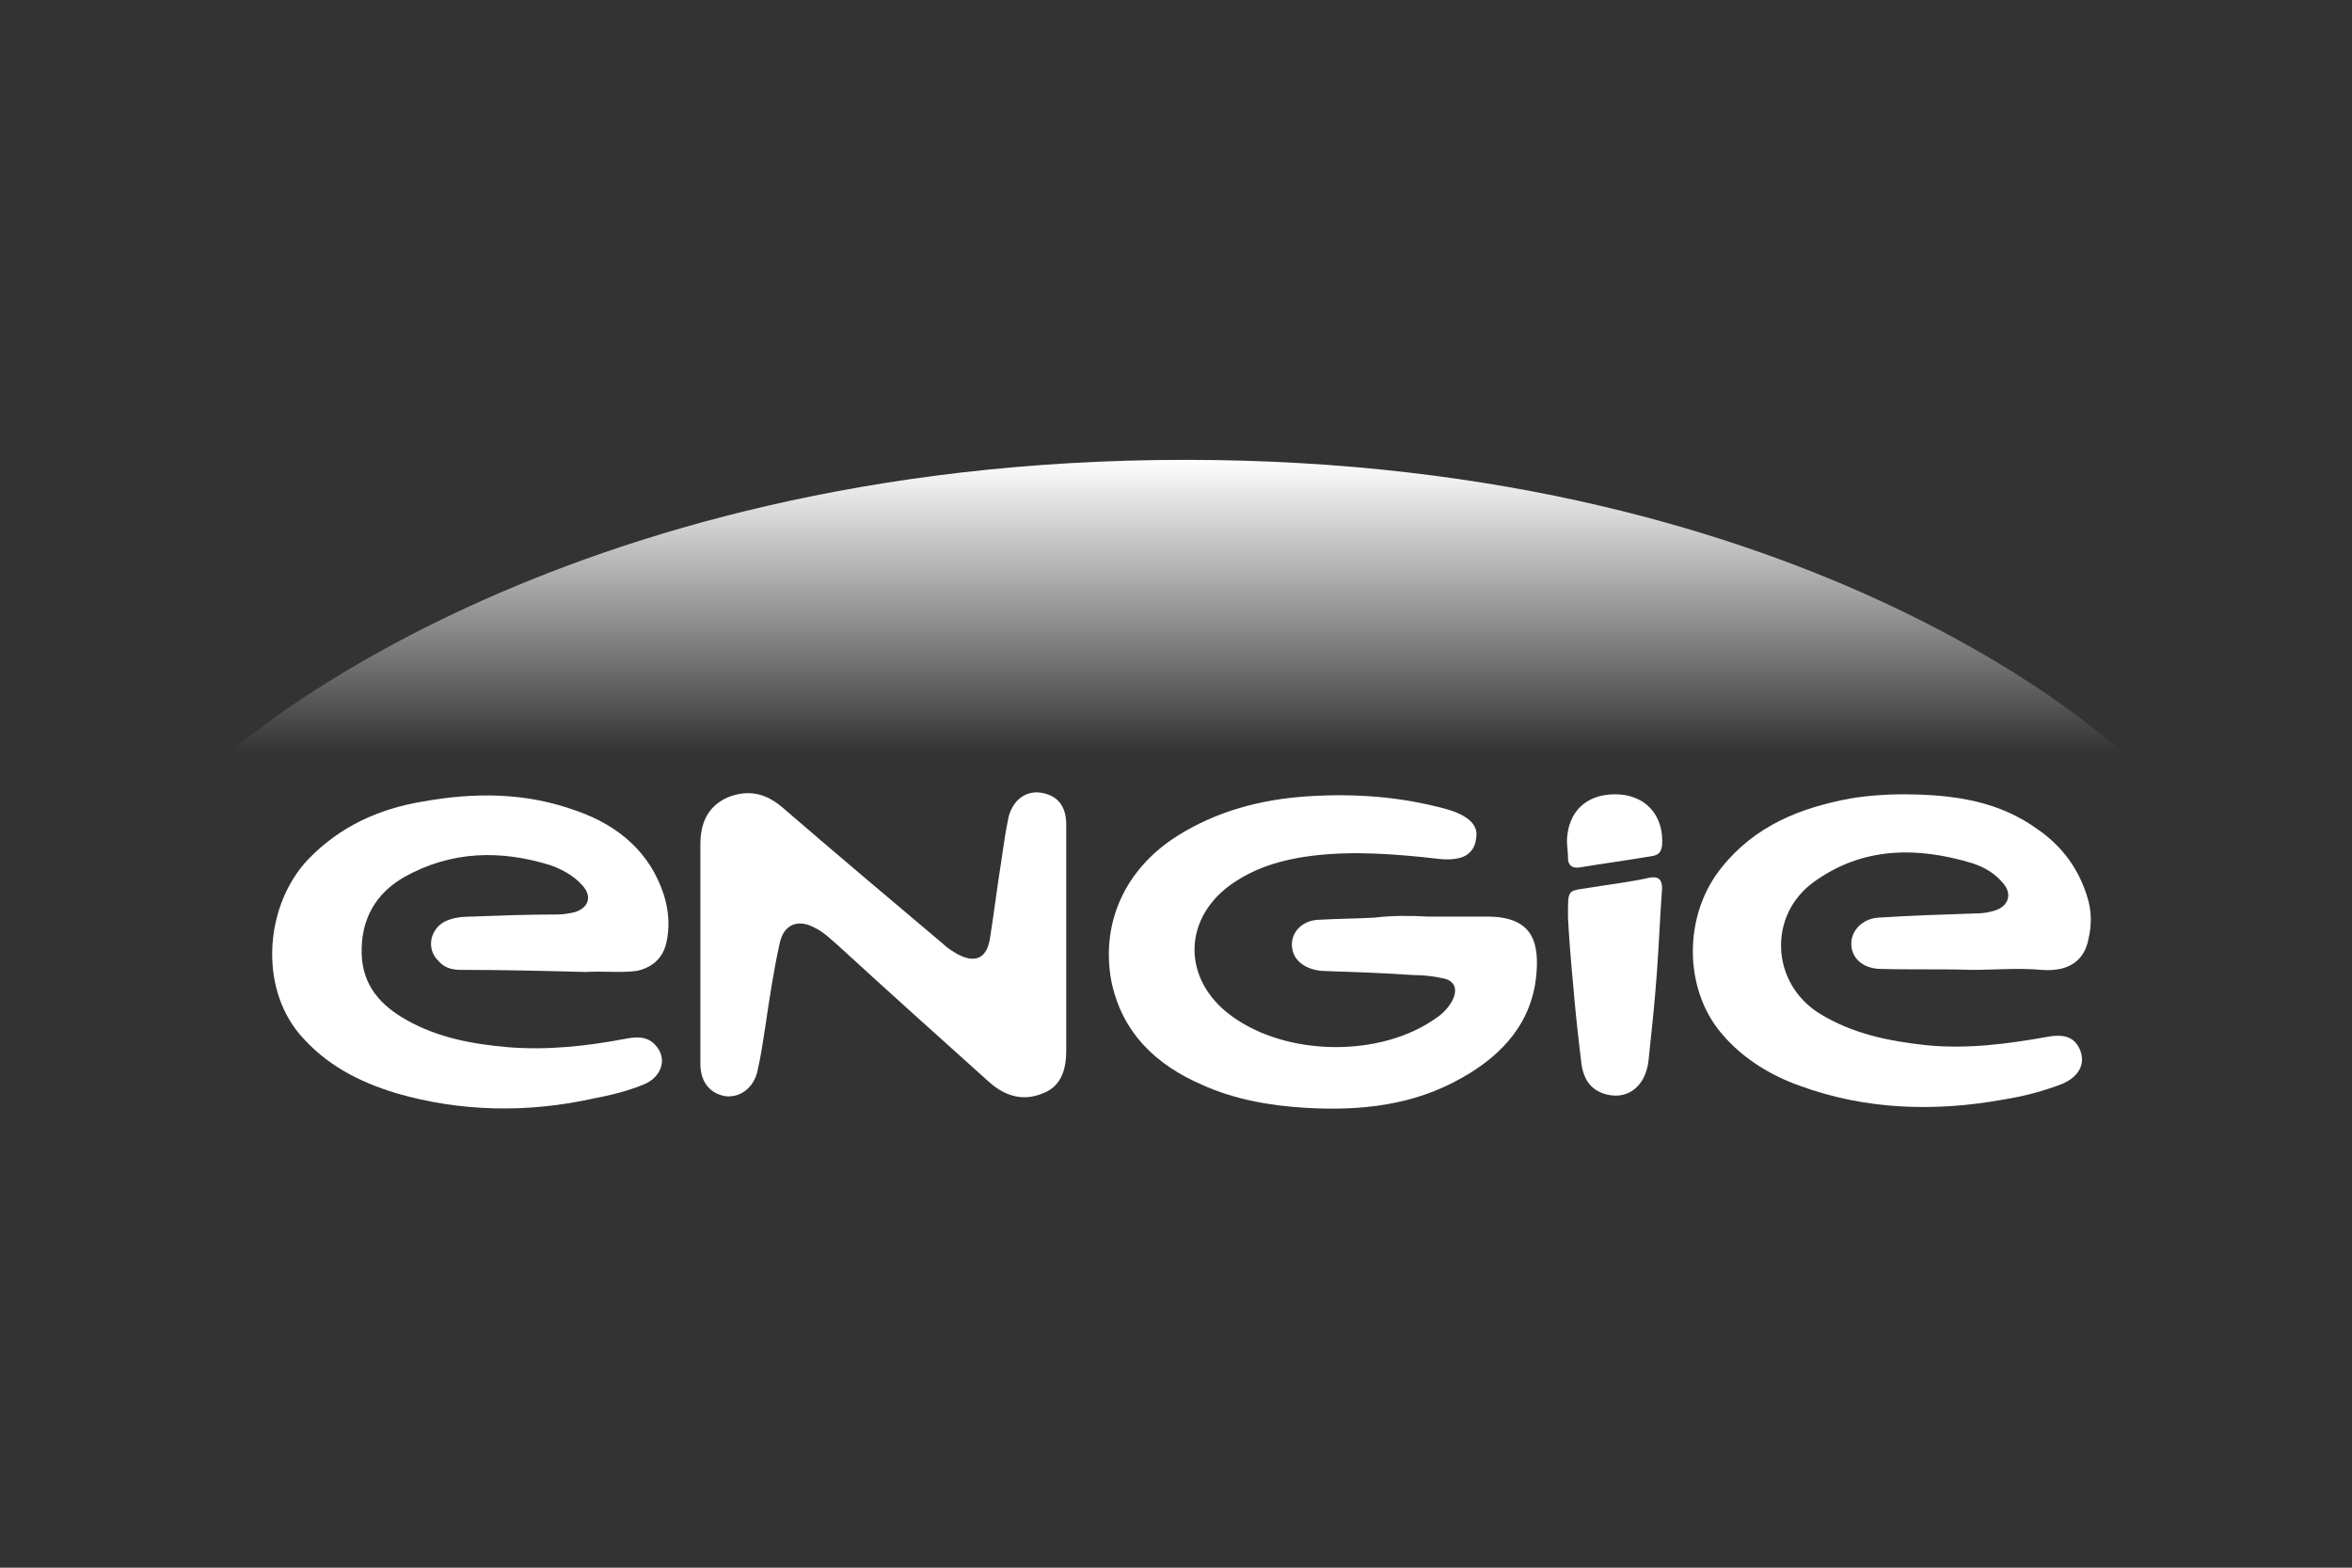 <?xml version="1.0" encoding="utf-8"?>
<!-- Generator: Adobe Illustrator 23.0.3, SVG Export Plug-In . SVG Version: 6.00 Build 0)  -->
<svg version="1.1" id="Layer_1" xmlns="http://www.w3.org/2000/svg" xmlns:xlink="http://www.w3.org/1999/xlink" x="0px" y="0px"
	 viewBox="0 0 225 150" style="enable-background:new 0 0 225 150;" xml:space="preserve">
<rect x="0" y="0" width="225" height="150" fill="#333333" stroke="none"/>
<style type="text/css">
	.st0{fill:url(#SVGID_1_);}
	.st1{fill:#FFFFFF;}
</style>
<linearGradient id="SVGID_1_" gradientUnits="userSpaceOnUse" x1="112.5" y1="108.126" x2="112.5" y2="79.961" gradientTransform="matrix(1 0 0 -1 0 152)">
	<stop  offset="0" style="stop-color:#FFFFFF"/>
	<stop  offset="1" style="stop-color:#FFFFFF;stop-opacity:0"/>
</linearGradient>
<path class="st0" d="M203,72H22c0,0,30.7-28,91.4-28C174.1,44,203,72,203,72z"/>
<path class="st1" d="M136.6,87.7c2,0,3.9,0,5.9,0c3.9,0.1,4.7,2.2,4.5,5.2c-0.3,4.8-3.2,8-7.1,10.2c-4.7,2.7-9.8,3.2-15,2.9
	c-3.4-0.2-6.8-0.8-9.9-2.2c-4.4-1.9-7.7-5-8.7-10c-1-5.6,1.4-10.7,6.3-13.8c3.8-2.4,8-3.5,12.4-3.8c4.5-0.3,8.9,0,13.3,1.2
	c0.7,0.2,1.3,0.4,1.9,0.8c0.8,0.5,1.2,1.2,1,2.1c-0.1,0.9-0.7,1.6-1.6,1.8c-1.2,0.3-2.4,0-3.6-0.1c-4-0.4-8-0.6-11.9,0.1
	c-2.2,0.4-4.2,1.1-6,2.3c-5,3.3-5.1,9.3-0.3,12.8c5.3,3.9,14.3,4,19.6,0.2c0.6-0.4,1.1-0.9,1.5-1.6c0.6-1.1,0.3-2-0.9-2.2
	c-0.9-0.2-1.8-0.3-2.7-0.3c-2.9-0.2-5.9-0.3-8.8-0.4c-1.4-0.1-2.5-0.8-2.8-1.8c-0.5-1.6,0.7-3.1,2.6-3.1c1.7-0.1,3.5-0.1,5.2-0.2
	C133.1,87.6,134.9,87.6,136.6,87.7C136.6,87.7,136.6,87.7,136.6,87.7z"/>
<path class="st1" d="M56,93c-3.8-0.1-7.9-0.2-11.9-0.2c-0.9,0-1.6-0.2-2.2-0.9c-1.1-1.1-0.8-2.9,0.6-3.7c0.8-0.4,1.7-0.5,2.6-0.5
	c2.7-0.1,5.4-0.2,8.2-0.2c0.6,0,1.1-0.1,1.6-0.2c1.4-0.4,1.8-1.5,0.8-2.6c-0.8-0.9-1.9-1.5-3-1.9c-4.8-1.5-9.5-1.4-14,1.1
	c-2.8,1.6-4.2,4.1-4.1,7.4c0.1,3,1.8,4.9,4.3,6.3c3,1.7,6.3,2.3,9.7,2.6c3.8,0.3,7.5-0.1,11.2-0.8c1-0.2,2.1-0.3,2.9,0.6
	c1.2,1.3,0.6,3.1-1.2,3.8c-1.5,0.6-3.1,1-4.7,1.3c-6.3,1.4-12.7,1.3-18.9-0.5c-3.6-1.1-6.7-2.7-9.2-5.6c-4-4.7-3.3-12.5,0.8-16.8
	c3-3.1,6.7-4.8,10.9-5.5c5-0.9,9.9-0.9,14.8,0.9c4,1.4,7,4,8.3,8c0.5,1.6,0.6,3.2,0.2,4.8c-0.4,1.4-1.4,2.2-2.8,2.5
	C59.4,93.1,57.8,92.9,56,93z"/>
<path class="st1" d="M181.9,76c5.2,0,9.4,0.7,13.1,3.4c2.3,1.6,3.9,3.8,4.7,6.5c0.4,1.3,0.4,2.6,0.1,3.9c-0.4,2.2-2,3.2-4.5,3
	c-2.2-0.2-4.5,0-6.7,0c-3-0.1-5.9,0-8.9-0.1c-1.6-0.1-2.6-1.1-2.6-2.4c0-1.3,1.1-2.4,2.6-2.5c3.1-0.2,6.2-0.3,9.3-0.4
	c0.7,0,1.3-0.1,1.9-0.3c1.2-0.4,1.6-1.5,0.8-2.5c-0.8-1-1.8-1.6-3-2c-5.3-1.6-10.5-1.6-15.2,1.8c-4.4,3.2-4.1,9.7,0.6,12.6
	c3.1,1.9,6.5,2.6,10.1,3c3.9,0.4,7.8-0.1,11.7-0.8c1.7-0.3,2.6,0.1,3.1,1.3c0.5,1.3-0.1,2.5-1.7,3.2c-1.8,0.7-3.7,1.2-5.6,1.5
	c-6.6,1.2-13.2,1-19.5-1.3c-3.1-1.1-5.9-2.9-7.9-5.5c-3.3-4.4-3.1-11.1,0.4-15.4c3.2-4,7.5-5.7,12.3-6.6
	C178.8,76.1,180.7,76,181.9,76z"/>
<path class="st1" d="M102,90c0,3.5,0,7,0,10.5c0,1.7-0.4,3.4-2.2,4.1c-1.9,0.8-3.6,0.3-5.1-1c-4.9-4.4-9.8-8.8-14.6-13.2
	c-0.7-0.6-1.3-1.2-2.1-1.6c-1.6-0.9-3-0.4-3.4,1.4c-0.6,2.7-1,5.4-1.4,8.1c-0.2,1.3-0.4,2.7-0.7,4c-0.3,1.7-1.6,2.7-3,2.6
	c-1.5-0.2-2.5-1.3-2.5-3.1c0-7,0-14,0-21c0-1.9,0.6-3.6,2.6-4.5c2-0.8,3.7-0.4,5.3,1c5.1,4.4,10.2,8.7,15.3,13
	c0.4,0.4,0.9,0.7,1.4,1c1.7,0.9,2.8,0.4,3.1-1.5c0.4-2.5,0.7-5,1.1-7.5c0.2-1.4,0.4-2.8,0.7-4.2c0.5-1.8,2-2.7,3.7-2.1
	c1.2,0.4,1.8,1.4,1.8,2.9C102,82.7,102,86.3,102,90z"/>
<path class="st1" d="M150,87.8c0-2.9-0.1-2.5,2.3-2.9c1.8-0.3,3.6-0.5,5.4-0.9c0.9-0.2,1.3,0.1,1.3,1c-0.2,2.7-0.3,5.4-0.5,8.1
	c-0.2,2.8-0.5,5.6-0.8,8.4c-0.3,2.6-2.2,3.9-4.4,3.1c-1.3-0.5-1.8-1.5-2-2.7c-0.3-2.5-0.6-5.1-0.8-7.6
	C150.3,92.2,150.1,89.8,150,87.8z"/>
<path class="st1" d="M154.5,76c2.9,0,4.7,2,4.5,4.9c-0.1,0.6-0.3,0.9-0.9,1c-2.3,0.4-4.6,0.7-7,1.1c-0.7,0.1-1.1-0.2-1.1-0.9
	c0-0.6-0.1-1.1-0.1-1.7C150,77.7,151.7,76,154.5,76z"/>
</svg>
